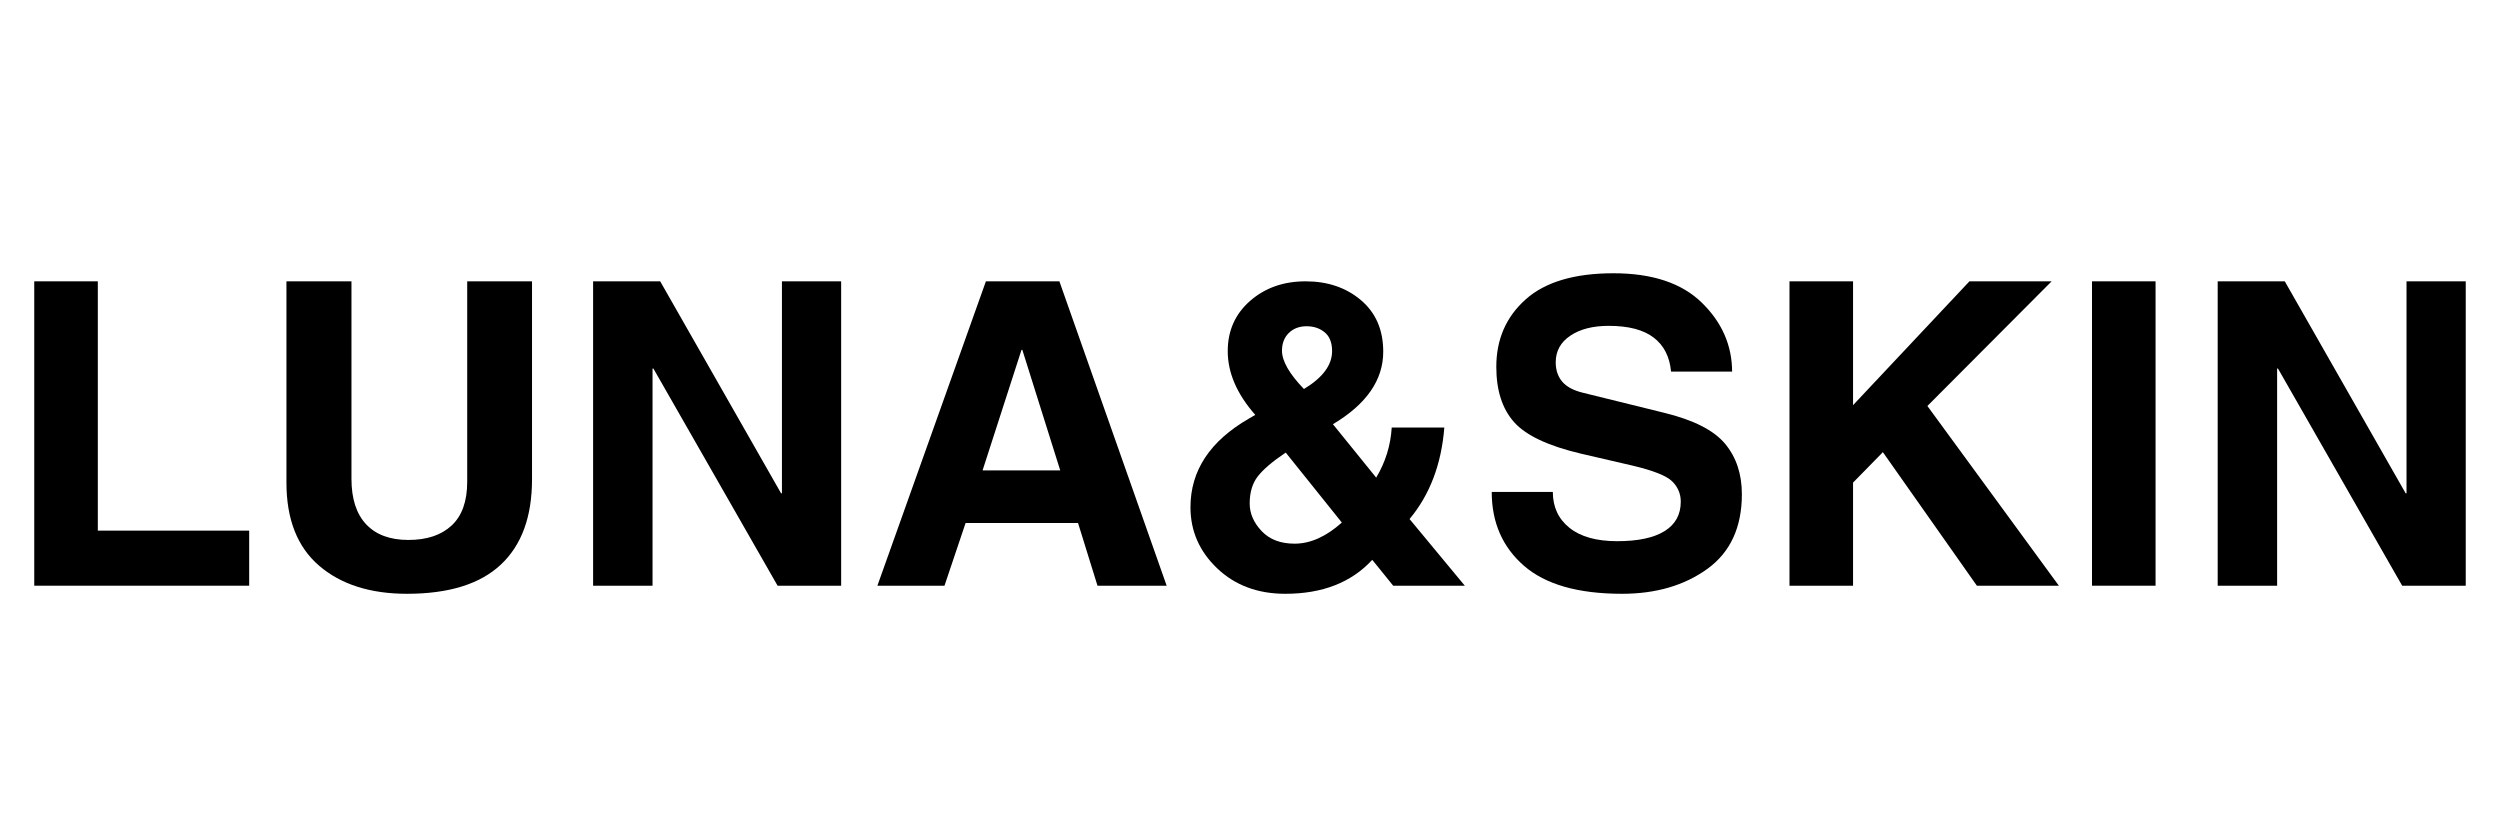 <svg xmlns="http://www.w3.org/2000/svg" xmlns:xlink="http://www.w3.org/1999/xlink" width="2700" zoomAndPan="magnify" viewBox="0 0 2025 675" height="900" preserveAspectRatio="xMidYMid meet" version="1.0"><defs><g/></defs><g fill="#000000" fill-opacity="1"><g transform="translate(2.586, 474.422)"><g><path d="M 76.641 -44.609 L 199.25 -44.609 L 199.25 0 L 25.156 0 L 25.156 -246.547 L 76.641 -246.547 Z M 76.641 -44.609 "/></g></g><g transform="translate(207.705, 474.422)"><g><path d="M 223.234 -86.203 C 223.234 -55.898 214.816 -32.863 197.984 -17.094 C 181.16 -1.332 155.812 6.547 121.938 6.547 C 92.188 6.547 68.477 -1.023 50.812 -16.172 C 33.145 -31.328 24.312 -53.773 24.312 -83.516 L 24.312 -246.547 L 76.984 -246.547 L 76.984 -86.547 C 76.984 -70.441 80.953 -58.164 88.891 -49.719 C 96.828 -41.281 108.234 -37.062 123.109 -37.062 C 138.086 -37.062 149.77 -40.973 158.156 -48.797 C 166.539 -56.629 170.734 -68.426 170.734 -84.188 L 170.734 -246.547 L 223.234 -246.547 Z M 223.234 -86.203 "/></g></g><g transform="translate(455.256, 474.422)"><g><path d="M 178.109 -246.547 L 226.078 -246.547 L 226.078 0 L 174.594 0 L 73.969 -175.938 L 73.297 -175.938 L 73.297 0 L 25.156 0 L 25.156 -246.547 L 79.5 -246.547 L 177.438 -74.797 L 178.109 -74.797 Z M 178.109 -246.547 "/></g></g><g transform="translate(706.498, 474.422)"><g><path d="M 89.391 -93.422 L 152.281 -93.422 L 121.594 -191.031 L 120.922 -191.031 Z M 58.531 0 L 4.188 0 L 92.078 -246.547 L 151.609 -246.547 L 238.5 0 L 182.469 0 L 166.703 -50.812 L 75.641 -50.812 Z M 58.531 0 "/></g></g><g transform="translate(949.185, 474.422)"><g><path d="M 129.812 -190.016 C 129.812 -196.836 127.828 -201.898 123.859 -205.203 C 119.891 -208.504 115 -210.156 109.188 -210.156 C 103.258 -210.156 98.445 -208.336 94.75 -204.703 C 91.062 -201.066 89.219 -196.285 89.219 -190.359 C 89.219 -181.973 95.145 -171.629 107 -159.328 C 122.207 -168.492 129.812 -178.723 129.812 -190.016 Z M 92.25 -107.844 C 81.625 -100.688 74.102 -94.285 69.688 -88.641 C 65.27 -82.992 63.062 -75.641 63.062 -66.578 C 63.062 -58.535 66.273 -51.102 72.703 -44.281 C 79.129 -37.457 88.047 -34.047 99.453 -34.047 C 112.203 -34.047 124.953 -39.75 137.703 -51.156 Z M 237.312 0 L 179.297 0 L 162.344 -20.969 C 145.469 -2.625 121.988 6.547 91.906 6.547 C 69.539 6.547 51.145 -0.328 36.719 -14.078 C 22.301 -27.836 15.094 -44.332 15.094 -63.562 C 15.094 -93.195 30.859 -117.125 62.391 -135.344 L 67.594 -138.359 C 52.719 -155.242 45.281 -172.461 45.281 -190.016 C 45.281 -206.566 51.316 -220.125 63.391 -230.688 C 75.473 -241.258 90.457 -246.547 108.344 -246.547 C 126.238 -246.547 141.191 -241.457 153.203 -231.281 C 165.223 -221.102 171.234 -207.18 171.234 -189.516 C 171.234 -166.598 157.648 -147.031 130.484 -130.812 L 165.531 -87.547 C 173.031 -100.066 177.223 -113.598 178.109 -128.141 L 220.719 -128.141 C 218.363 -98.391 208.973 -73.676 192.547 -54 Z M 237.312 0 "/></g></g><g transform="translate(1194.053, 474.422)"><g><path d="M 63.734 -75.969 C 63.734 -63.781 68.234 -54.082 77.234 -46.875 C 86.234 -39.664 99.117 -36.062 115.891 -36.062 C 132.66 -36.062 145.43 -38.77 154.203 -44.188 C 162.984 -49.613 167.375 -57.582 167.375 -68.094 C 167.375 -74.352 165.109 -79.773 160.578 -84.359 C 156.055 -88.941 145.297 -93.25 128.297 -97.281 L 86.375 -107 C 59.875 -113.258 41.844 -121.785 32.281 -132.578 C 22.727 -143.367 17.953 -158.27 17.953 -177.281 C 17.953 -199.531 25.859 -217.723 41.672 -231.859 C 57.492 -246.004 81.227 -253.078 112.875 -253.078 C 144.289 -253.078 168.133 -245.141 184.406 -229.266 C 200.676 -213.391 208.863 -194.773 208.969 -173.422 L 159.5 -173.422 C 158.383 -185.492 153.688 -194.688 145.406 -201 C 137.133 -207.32 125.004 -210.484 109.016 -210.484 C 96.16 -210.484 85.789 -207.828 77.906 -202.516 C 70.02 -197.203 66.078 -190.02 66.078 -180.969 C 66.078 -174.707 67.812 -169.504 71.281 -165.359 C 74.75 -161.223 80.336 -158.207 88.047 -156.312 L 153.969 -140.047 C 177.781 -134.234 194.211 -125.875 203.266 -114.969 C 212.328 -104.07 216.859 -90.457 216.859 -74.125 C 216.859 -47.289 207.551 -27.133 188.938 -13.656 C 170.32 -0.188 147.258 6.547 119.75 6.547 C 84.195 6.547 57.723 -1.023 40.328 -16.172 C 22.941 -31.328 14.25 -51.258 14.25 -75.969 Z M 63.734 -75.969 "/></g></g><g transform="translate(1424.33, 474.422)"><g><path d="M 76.641 0 L 25.156 0 L 25.156 -246.547 L 76.641 -246.547 L 76.641 -146.25 L 170.906 -246.547 L 237.484 -246.547 L 136.859 -145.578 L 243.359 0 L 176.938 0 L 100.797 -108.172 L 76.641 -83.516 Z M 76.641 0 "/></g></g><g transform="translate(1669.366, 474.422)"><g><path d="M 76.641 0 L 25.156 0 L 25.156 -246.547 L 76.641 -246.547 Z M 76.641 0 "/></g></g><g transform="translate(1771.171, 474.422)"><g><path d="M 178.109 -246.547 L 226.078 -246.547 L 226.078 0 L 174.594 0 L 73.969 -175.938 L 73.297 -175.938 L 73.297 0 L 25.156 0 L 25.156 -246.547 L 79.5 -246.547 L 177.438 -74.797 L 178.109 -74.797 Z M 178.109 -246.547 "/></g></g></g></svg>